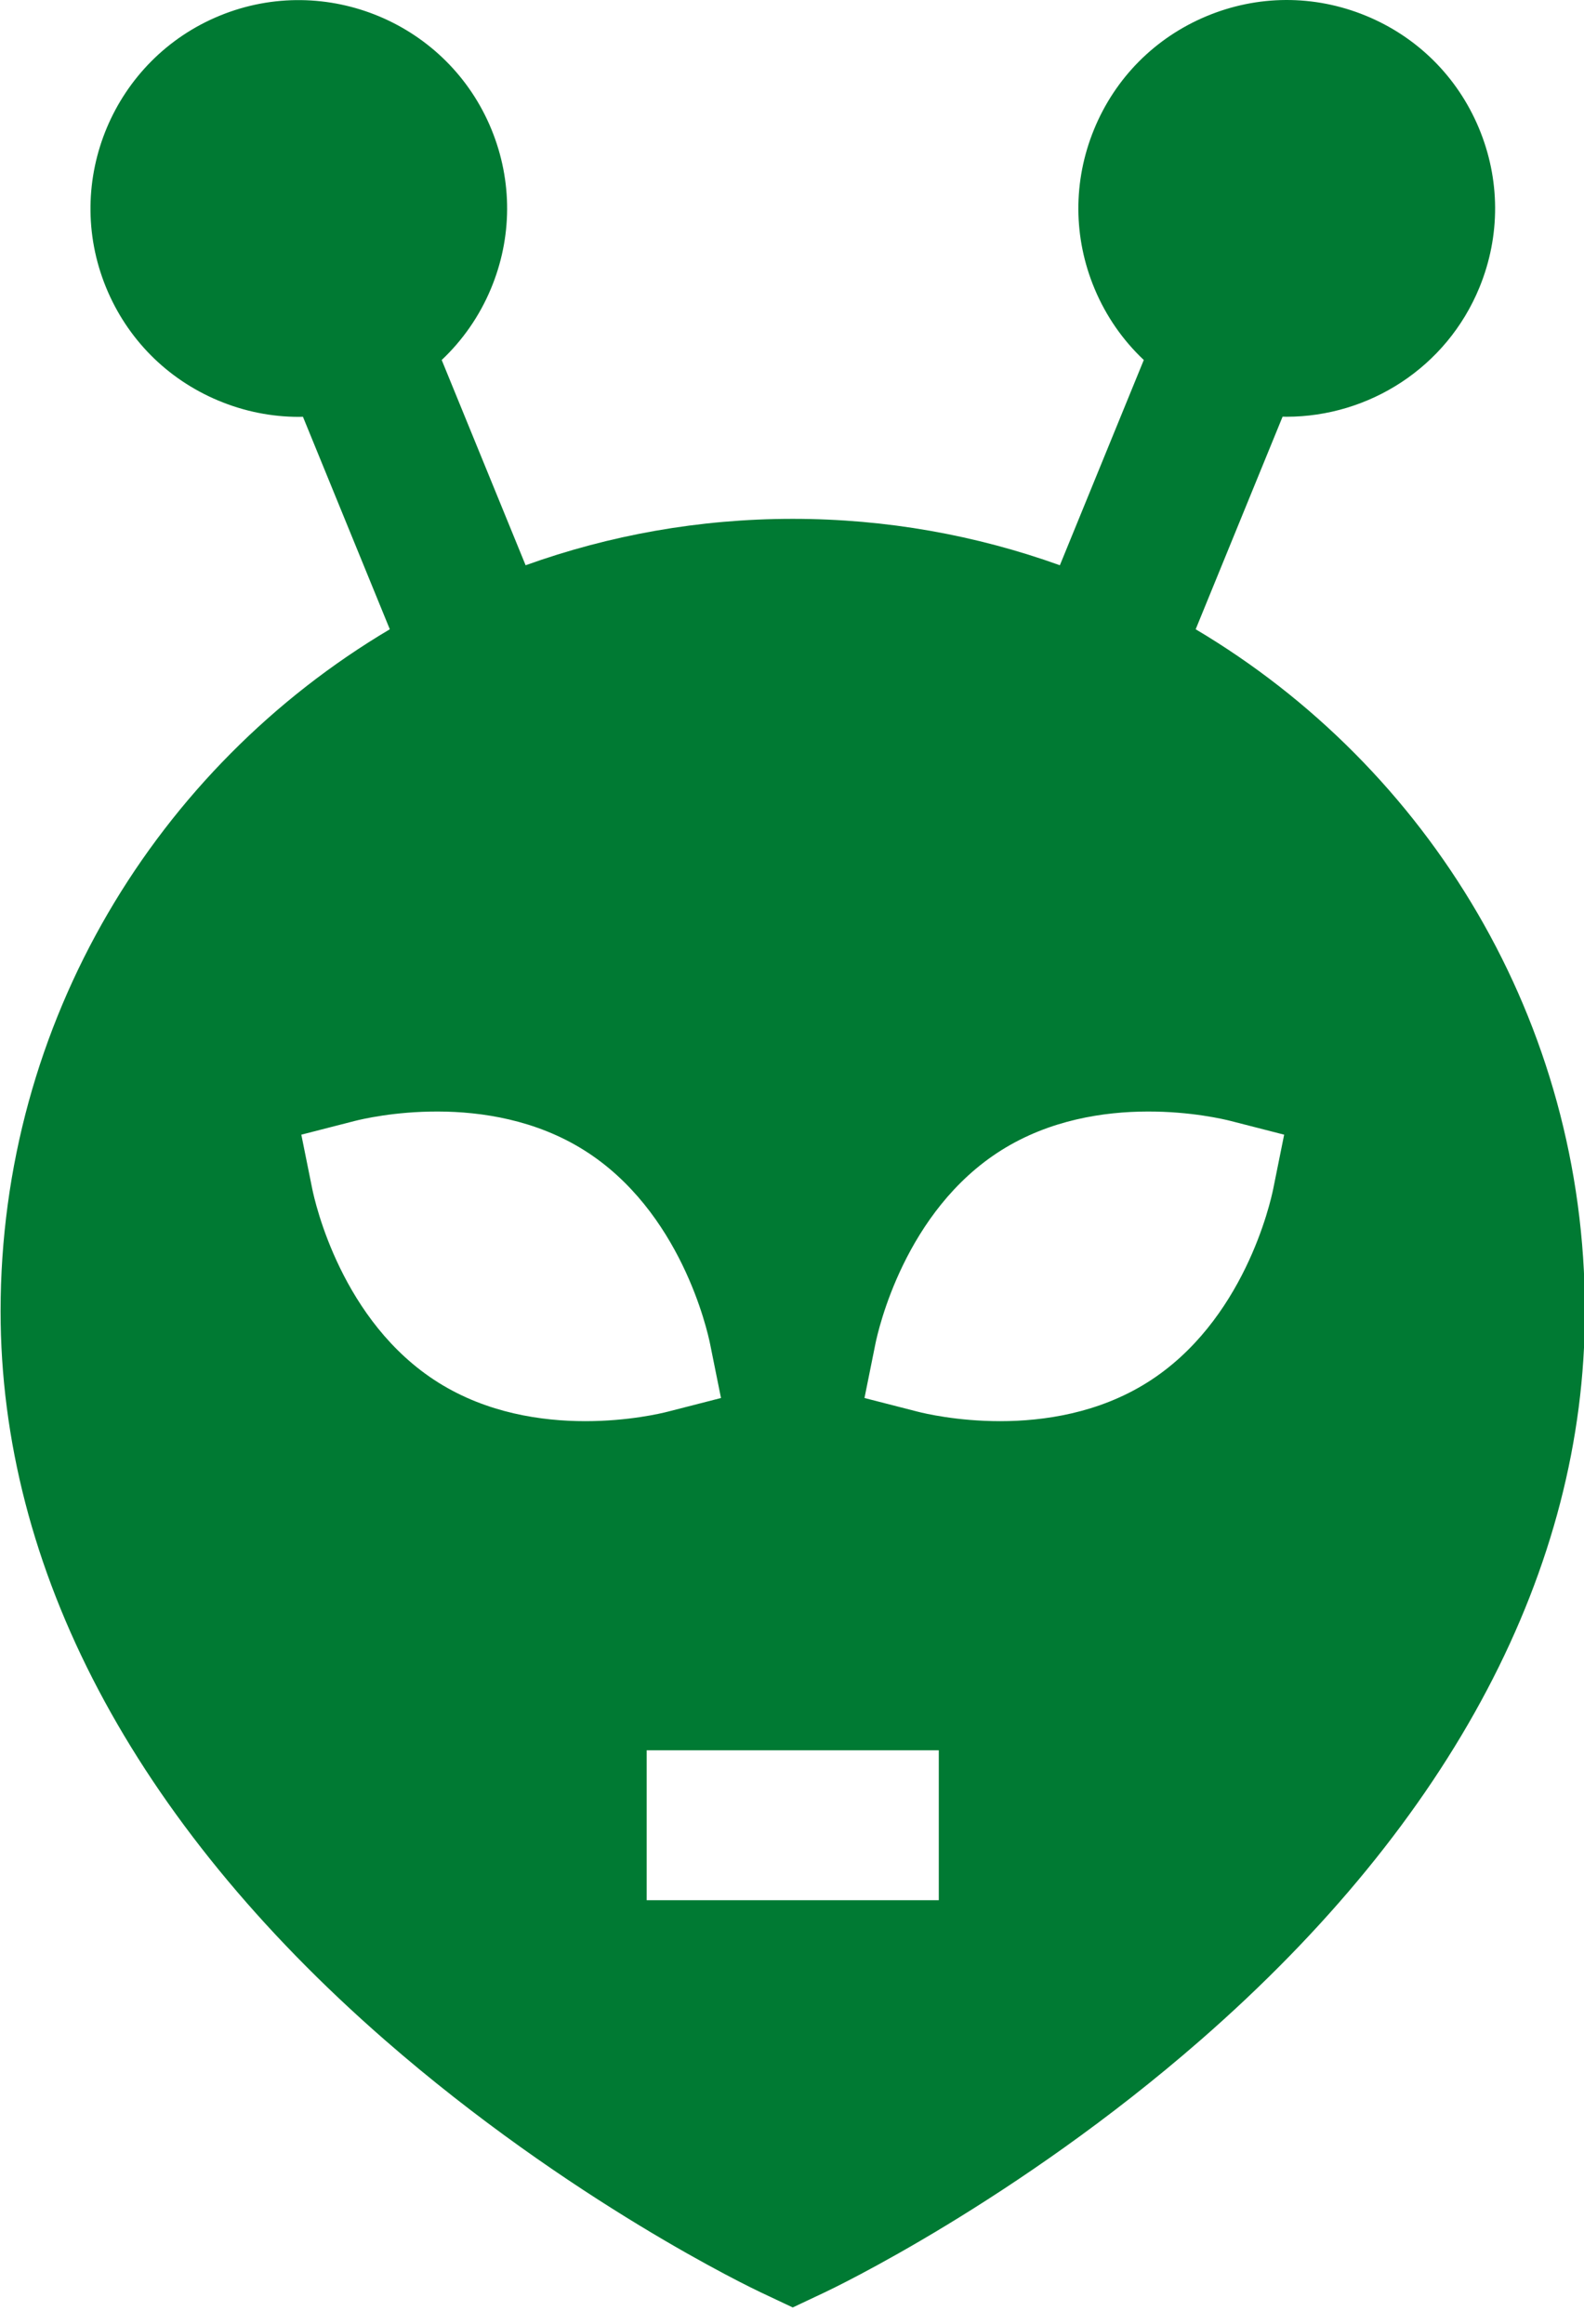 <?xml version="1.0" encoding="UTF-8" standalone="no"?>
<!DOCTYPE svg PUBLIC "-//W3C//DTD SVG 1.1//EN" "http://www.w3.org/Graphics/SVG/1.1/DTD/svg11.dtd">
<svg width="100%" height="100%" viewBox="0 0 45 66" version="1.1" xmlns="http://www.w3.org/2000/svg" xmlns:xlink="http://www.w3.org/1999/xlink" xml:space="preserve" xmlns:serif="http://www.serif.com/" style="fill-rule:evenodd;clip-rule:evenodd;stroke-linejoin:round;stroke-miterlimit:2;">
    <g transform="matrix(1,0,0,1,-640.015,-1320.13)">
        <g transform="matrix(0.128,0,0,0.128,629.768,1320.13)">
            <g>
                <path d="M345.43,139.63L364.722,92.452C365.008,92.458 365.295,92.473 365.582,92.473C383.805,92.472 401.113,81.627 408.426,63.745C413.1,52.317 413.042,39.753 408.266,28.366C403.489,16.98 394.564,8.138 383.136,3.463C371.708,-1.209 359.143,-1.151 347.758,3.625C336.371,8.402 327.528,17.327 322.855,28.755C318.183,40.183 318.24,52.747 323.016,64.131C325.556,70.185 329.277,75.509 333.914,79.88L315.289,125.425C296.757,118.767 276.797,115.127 256.001,115.127C235.205,115.127 215.245,118.766 196.713,125.425L178.089,79.878C182.725,75.507 186.447,70.183 188.986,64.13C193.762,52.744 193.819,40.179 189.146,28.751C179.498,5.16 152.457,-6.185 128.865,3.462C105.274,13.11 93.929,40.152 103.577,63.743C108.25,75.172 117.095,84.097 128.48,88.872C134.238,91.288 140.297,92.497 146.359,92.497C146.67,92.497 146.979,92.48 147.29,92.474L166.572,139.629C114.902,170.284 80.185,226.632 80.185,290.943C80.185,348.067 109.678,403.989 165.476,452.664C206.545,488.49 247.197,507.847 248.908,508.654L256,512L263.095,508.654C264.805,507.848 305.457,488.49 346.526,452.664C402.324,403.99 431.817,348.068 431.817,290.943C431.817,226.632 397.099,170.284 345.43,139.63ZM177.331,306.77C155.849,293.295 149.95,266.735 149.348,263.751L146.932,251.774L158.767,248.737C161.715,247.981 188.195,241.732 209.676,255.209C231.158,268.685 237.057,295.244 237.66,298.228L240.076,310.205L228.241,313.242C226.778,313.618 219.525,315.343 209.966,315.343C200.253,315.343 188.158,313.562 177.331,306.77ZM288.415,421.643L223.582,421.643L223.582,388.367L288.415,388.367L288.415,421.643ZM362.651,263.751C362.049,266.736 356.15,293.295 334.668,306.77C323.84,313.562 311.746,315.343 302.032,315.343C292.473,315.343 285.22,313.617 283.757,313.242L271.922,310.205L274.338,298.228C274.94,295.243 280.839,268.684 302.322,255.209C323.804,241.733 350.283,247.98 353.232,248.737L365.067,251.774L362.651,263.751Z" style="fill:rgb(0,122,51);fill-rule:nonzero;"/>
            </g>
        </g>
    </g>
</svg>
